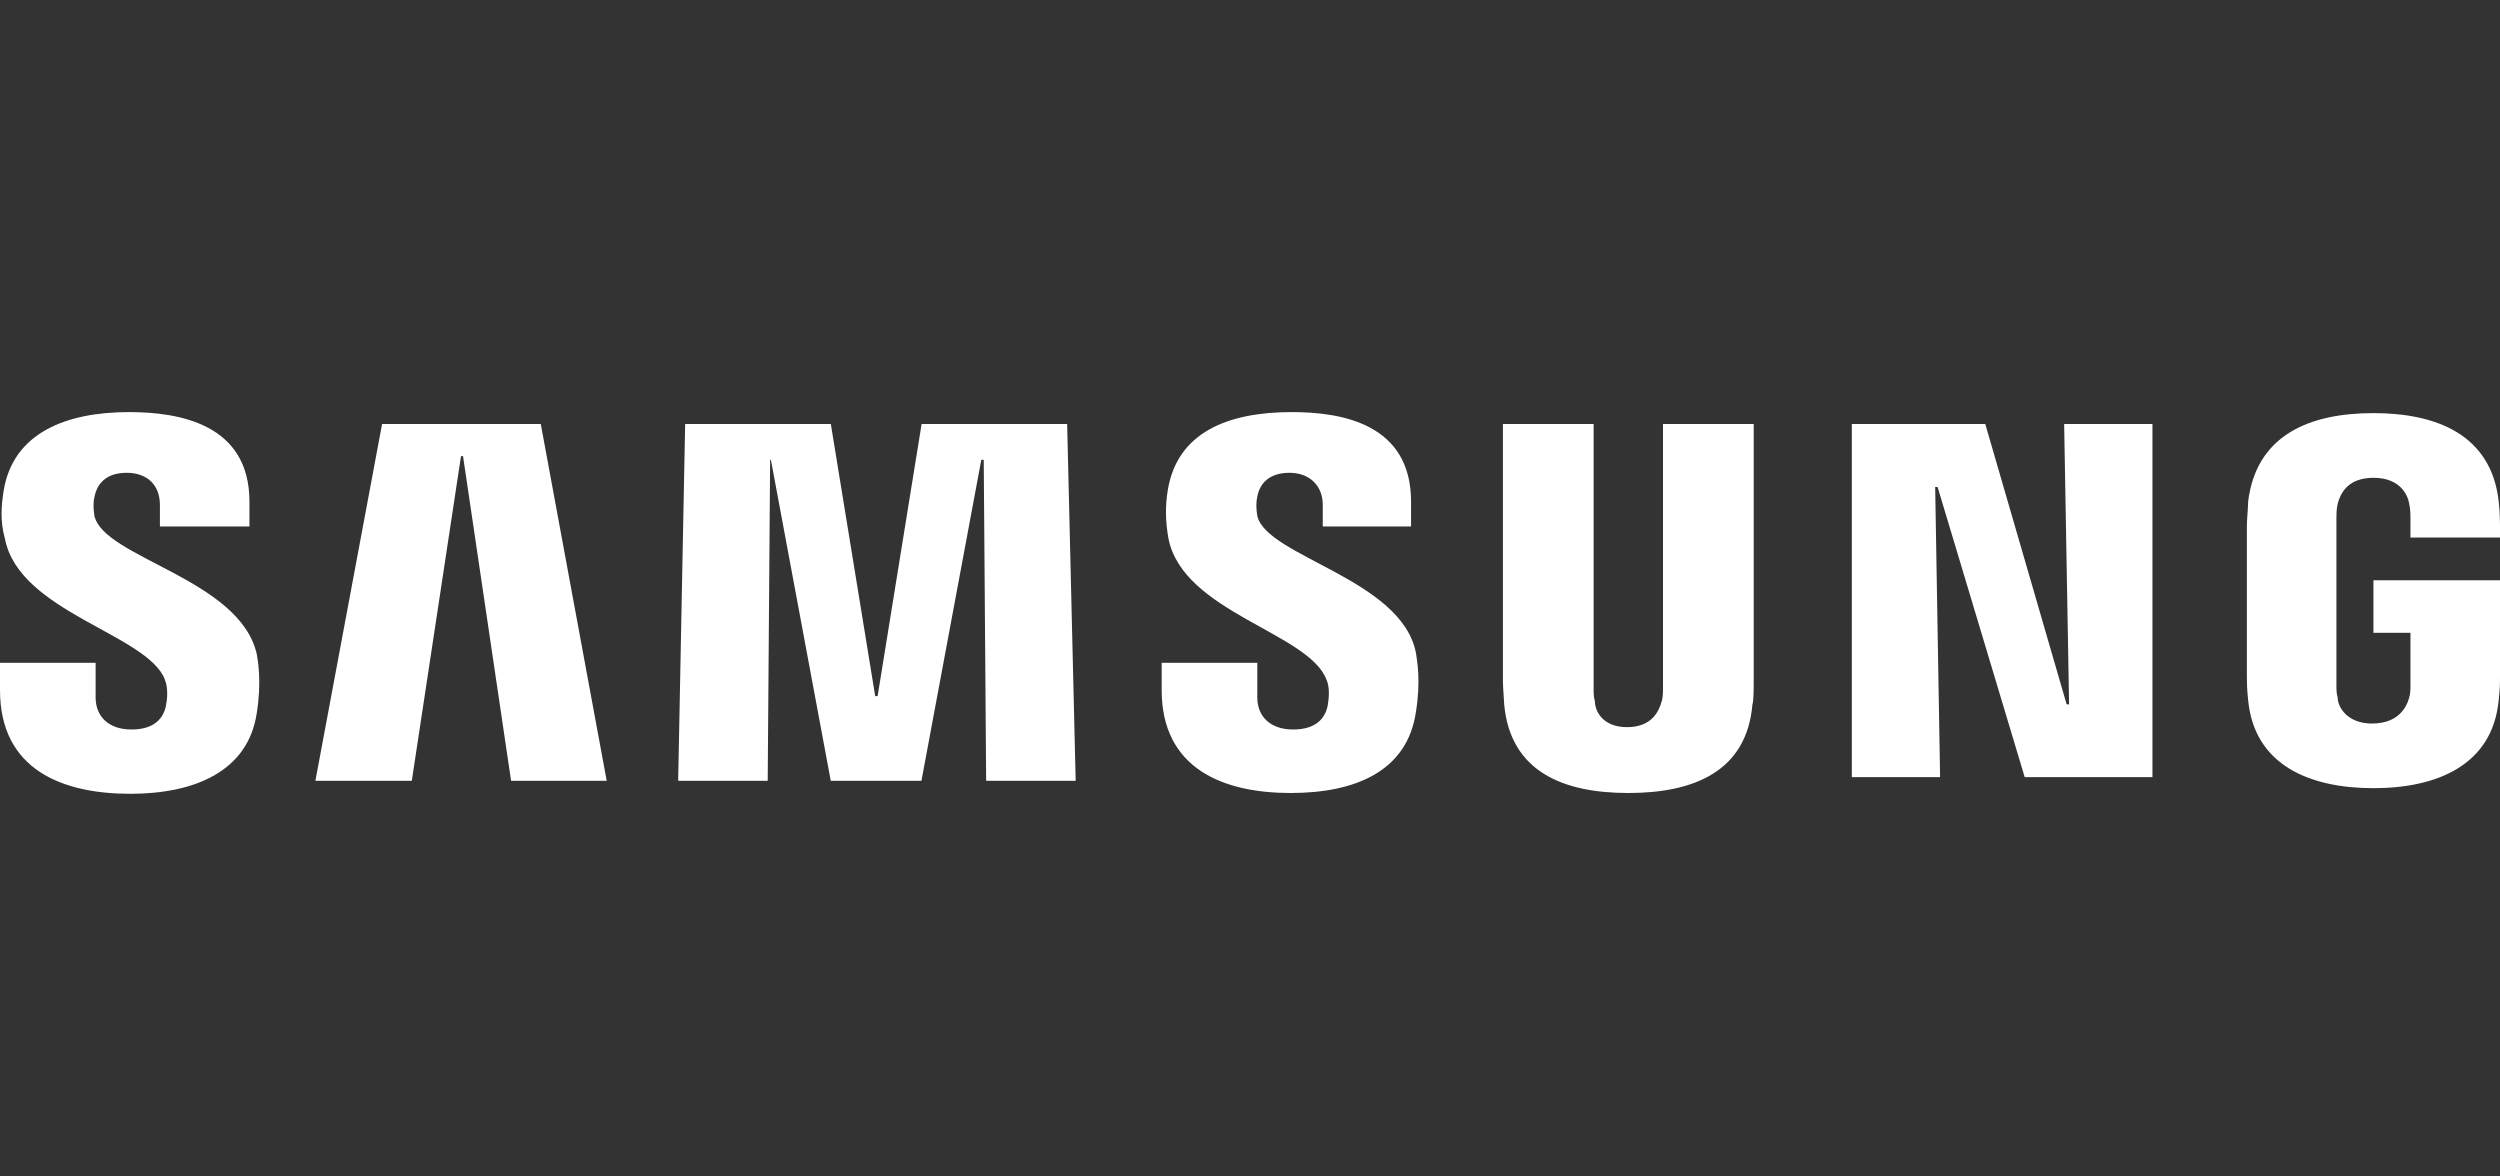 <svg width="85" height="40" viewBox="0 0 85 40" fill="none" xmlns="http://www.w3.org/2000/svg">
<rect x="0" y="0" width="85" height="40" fill="#333333" stroke="none"/>
<path d="M70.181 14.415L70.349 23.948H70.266L67.499 14.415H62.962V26.423H65.963L65.796 16.558H65.878L68.84 26.423H73.183V14.415H70.181ZM12.991 14.415L10.723 26.548H14.001L15.674 15.509H15.743L17.377 26.548H20.628L18.386 14.415H12.991ZM31.335 14.415L29.839 23.669H29.757L28.248 14.415H23.295L23.058 26.548H26.102L26.184 15.634H26.211L28.246 26.548H31.329L33.364 15.634H33.447L33.529 26.548H36.573L36.283 14.415H31.335ZM5.602 23.103C5.727 23.379 5.684 23.794 5.644 23.988C5.562 24.402 5.27 24.803 4.468 24.803C3.692 24.803 3.251 24.359 3.251 23.711V22.535H0V23.462C0 26.187 2.144 26.989 4.428 26.989C6.614 26.989 8.439 26.229 8.731 24.237C8.898 23.185 8.773 22.495 8.731 22.245C8.162 19.685 3.53 18.967 3.211 17.541C3.169 17.291 3.169 17.058 3.211 16.89C3.294 16.489 3.57 16.075 4.303 16.075C5.036 16.075 5.437 16.518 5.437 17.166V17.9H8.481V17.055C8.481 14.412 6.088 14.011 4.385 14.011C2.226 14.011 0.444 14.731 0.125 16.68C0.042 17.206 0 17.703 0.167 18.314C0.651 20.819 4.996 21.552 5.605 23.1L5.602 23.103ZM45.099 23.103C45.224 23.379 45.181 23.754 45.142 23.988C45.059 24.402 44.767 24.803 43.965 24.803C43.189 24.803 42.748 24.359 42.748 23.711V22.535H39.497V23.462C39.497 26.144 41.601 26.962 43.883 26.962C46.069 26.962 47.853 26.229 48.143 24.195C48.31 23.143 48.185 22.492 48.143 22.203C47.66 19.685 43.067 18.925 42.748 17.541C42.706 17.291 42.706 17.058 42.748 16.89C42.817 16.489 43.107 16.075 43.84 16.075C44.531 16.075 44.974 16.518 44.974 17.166V17.9H47.976V17.055C47.976 14.412 45.625 14.011 43.922 14.011C41.763 14.011 40.02 14.688 39.702 16.68C39.619 17.206 39.619 17.703 39.728 18.314C40.228 20.819 44.488 21.509 45.096 23.1L45.099 23.103ZM55.323 24.723C56.181 24.723 56.414 24.155 56.499 23.839C56.542 23.714 56.542 23.507 56.542 23.382V14.417H59.626V23.145C59.626 23.382 59.626 23.836 59.583 23.948C59.389 26.229 57.591 26.962 55.362 26.962C53.134 26.962 51.352 26.229 51.142 23.948C51.142 23.836 51.099 23.379 51.099 23.145V14.417H54.183V23.382C54.183 23.549 54.183 23.714 54.226 23.839C54.226 24.157 54.475 24.723 55.317 24.723H55.323ZM80.654 24.599C81.555 24.599 81.831 24.03 81.913 23.714C81.956 23.589 81.956 23.382 81.956 23.27V21.515H80.697V19.73H85V22.981C85 23.23 85 23.382 84.957 23.796C84.75 26.025 82.841 26.798 80.697 26.798C78.538 26.798 76.644 26.022 76.436 23.796C76.394 23.382 76.394 23.228 76.394 22.981V17.862C76.394 17.669 76.436 17.254 76.436 17.06C76.713 14.779 78.54 14.046 80.697 14.046C82.841 14.046 84.708 14.779 84.957 17.06C85 17.419 85 17.862 85 17.862V18.277H81.956V17.586C81.956 17.586 81.956 17.297 81.913 17.129C81.871 16.853 81.624 16.245 80.697 16.245C79.797 16.245 79.563 16.813 79.481 17.129C79.438 17.297 79.438 17.504 79.438 17.711V23.273C79.438 23.424 79.438 23.592 79.481 23.717C79.481 24.035 79.799 24.601 80.657 24.601L80.654 24.599Z" fill="white"/>
</svg>
